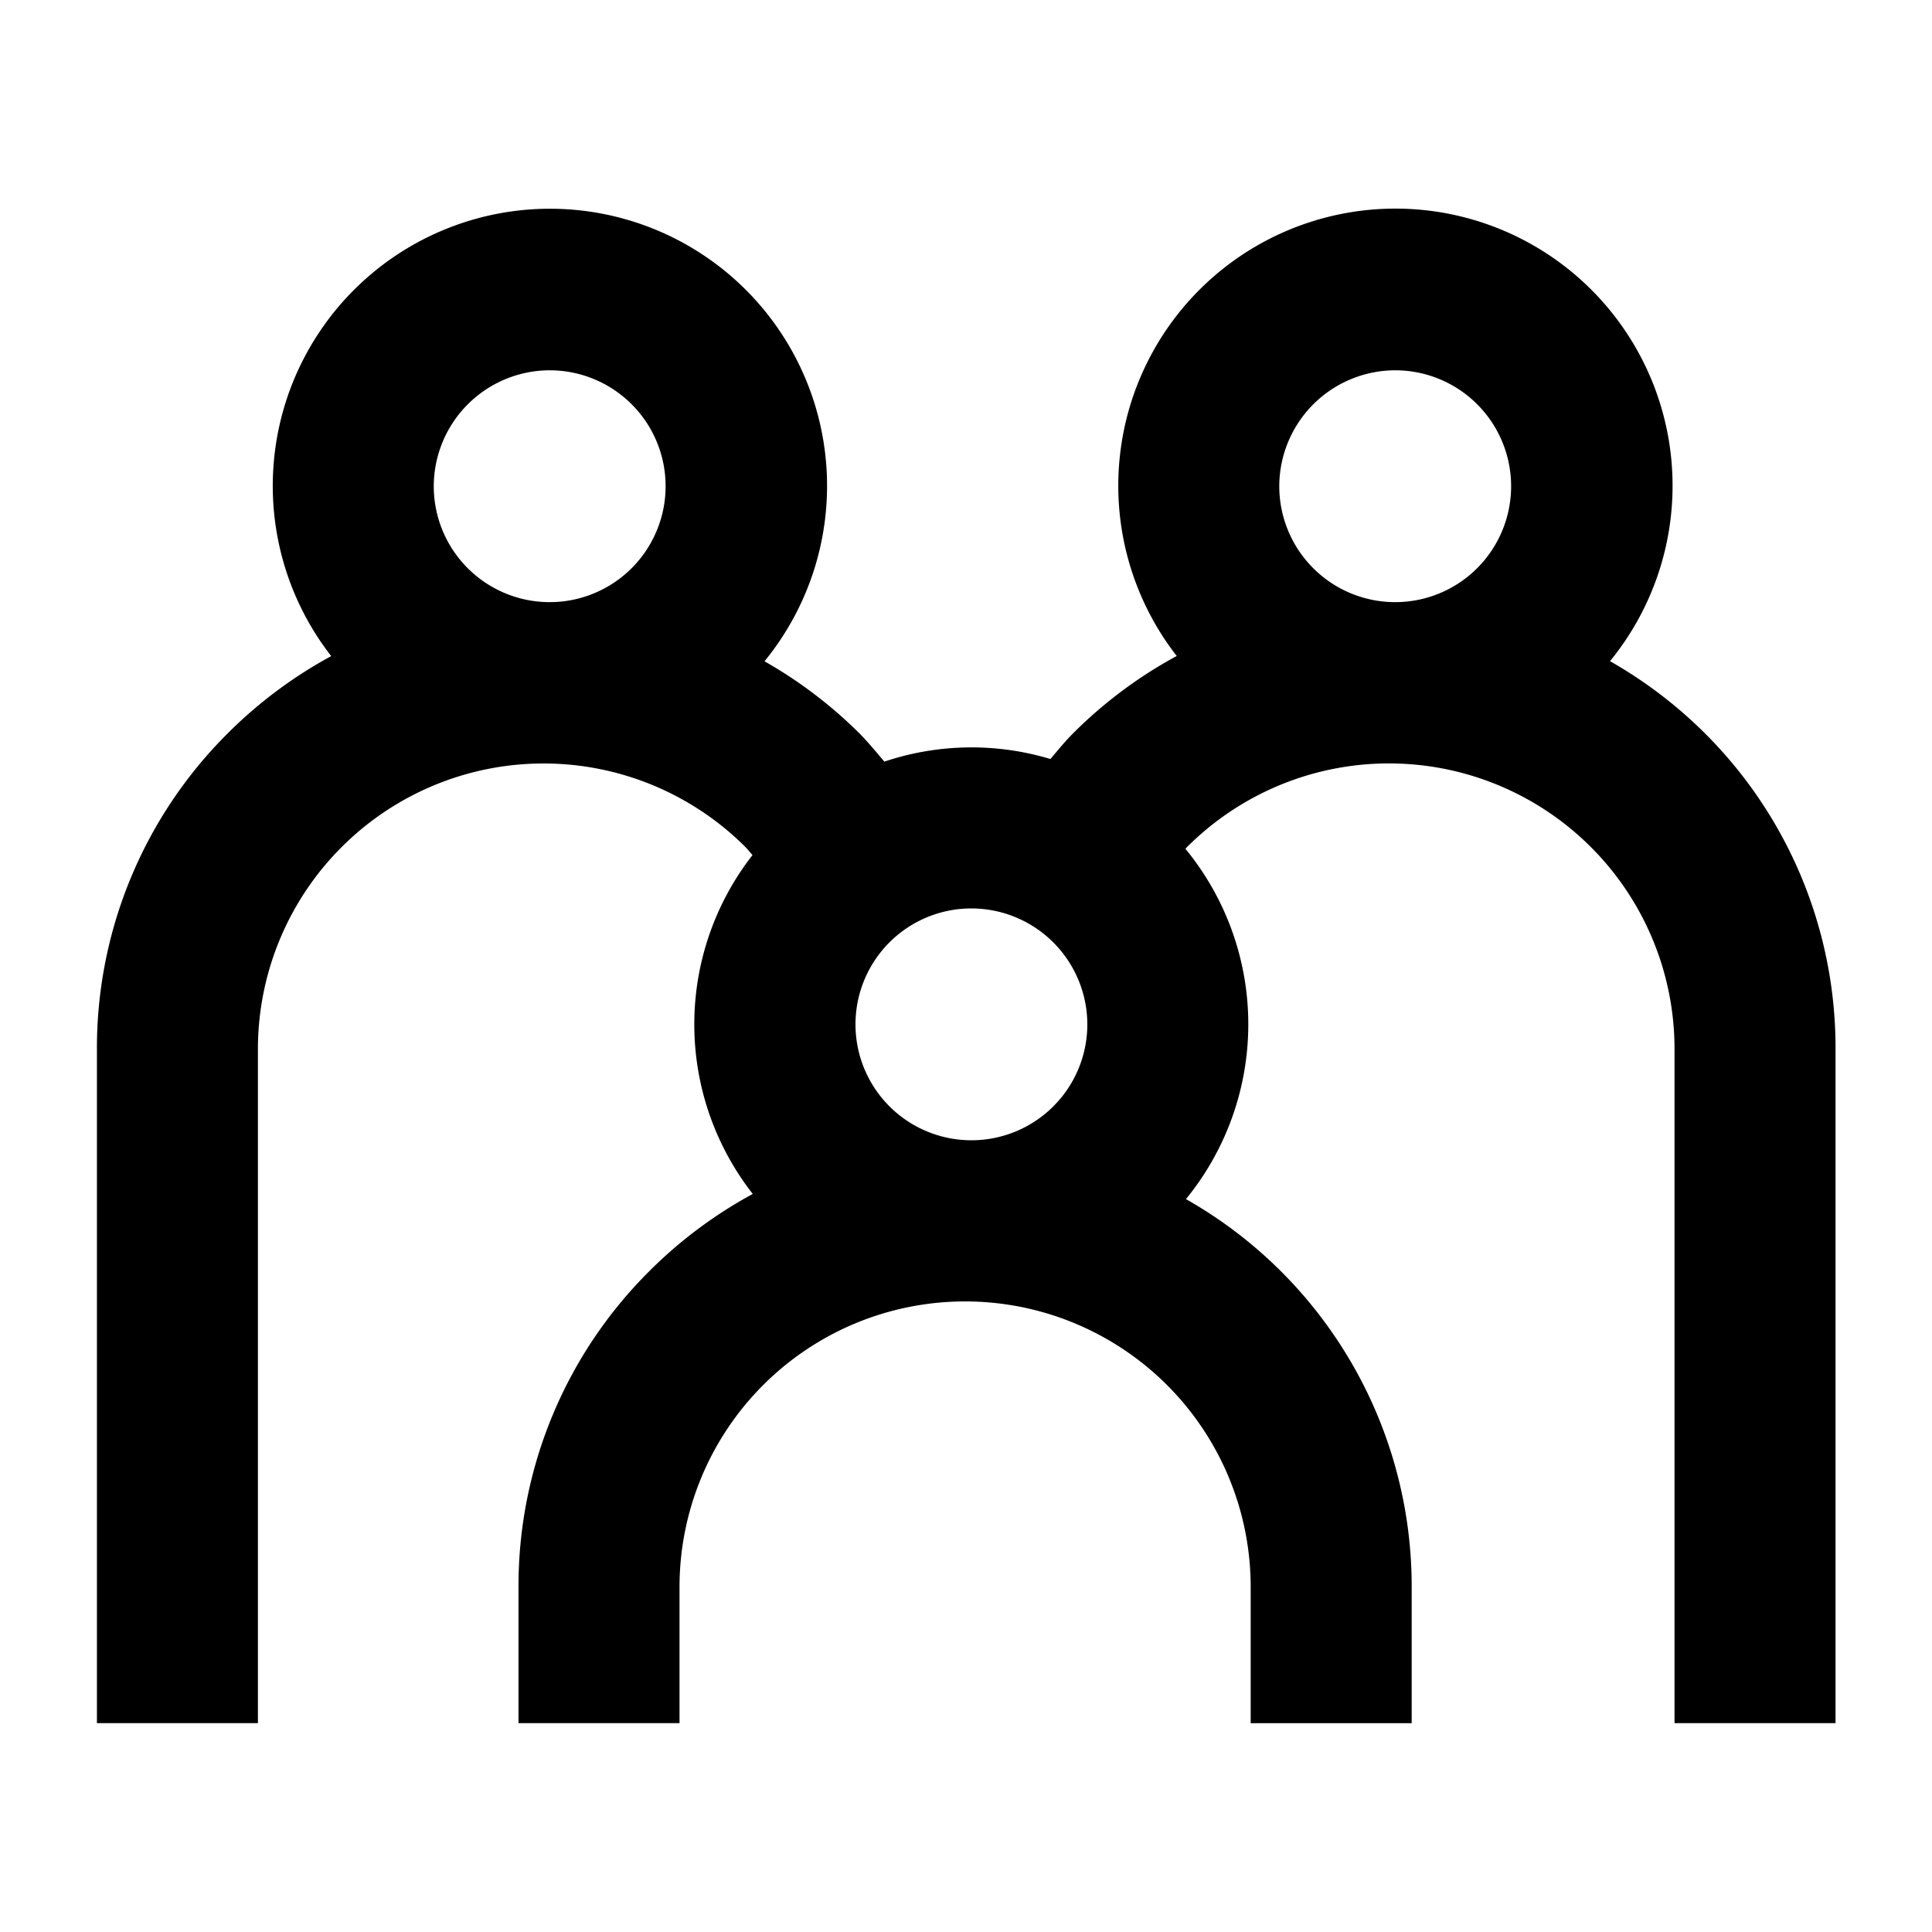 <?xml version="1.0" encoding="UTF-8"?>
<svg xmlns="http://www.w3.org/2000/svg" viewBox="0 0 60 60"><path d="M52.942 22.768A13.934 13.934 0 0 0 50 20.533a8.607 8.607 0 1 0-13.456-.161 13.921 13.921 0 0 0-3.216 2.4c-.251.252-.475.526-.706.8a8.506 8.506 0 0 0-5.158.081c-.253-.3-.5-.6-.777-.881a13.934 13.934 0 0 0-2.945-2.235 8.607 8.607 0 1 0-13.456-.161 13.94 13.94 0 0 0-3.215 2.4 13.784 13.784 0 0 0-4.061 9.809v20.928h5V32.581a8.871 8.871 0 0 1 15.14-6.276c.078.079.144.168.22.25a8.546 8.546 0 0 0 .008 10.524 13.94 13.94 0 0 0-3.215 2.4 13.782 13.782 0 0 0-4.06 9.808v4.226h5v-4.227a8.869 8.869 0 1 1 17.738 0v4.229h5v-4.231a13.824 13.824 0 0 0-7.01-12.045 8.581 8.581 0 0 0-.016-10.878c.017-.017.03-.036.047-.053a8.869 8.869 0 0 1 15.142 6.27v20.935h5V32.577a13.786 13.786 0 0 0-4.062-9.809zM43.329 11.5a3.6 3.6 0 1 1-3.6 3.6 3.607 3.607 0 0 1 3.6-3.6zm-9.561 20.312a3.6 3.6 0 1 1-3.6-3.6 3.606 3.606 0 0 1 3.6 3.6zM17.071 11.5a3.6 3.6 0 1 1-3.6 3.6 3.607 3.607 0 0 1 3.6-3.6z" style="fill: #000000;"/></svg>
